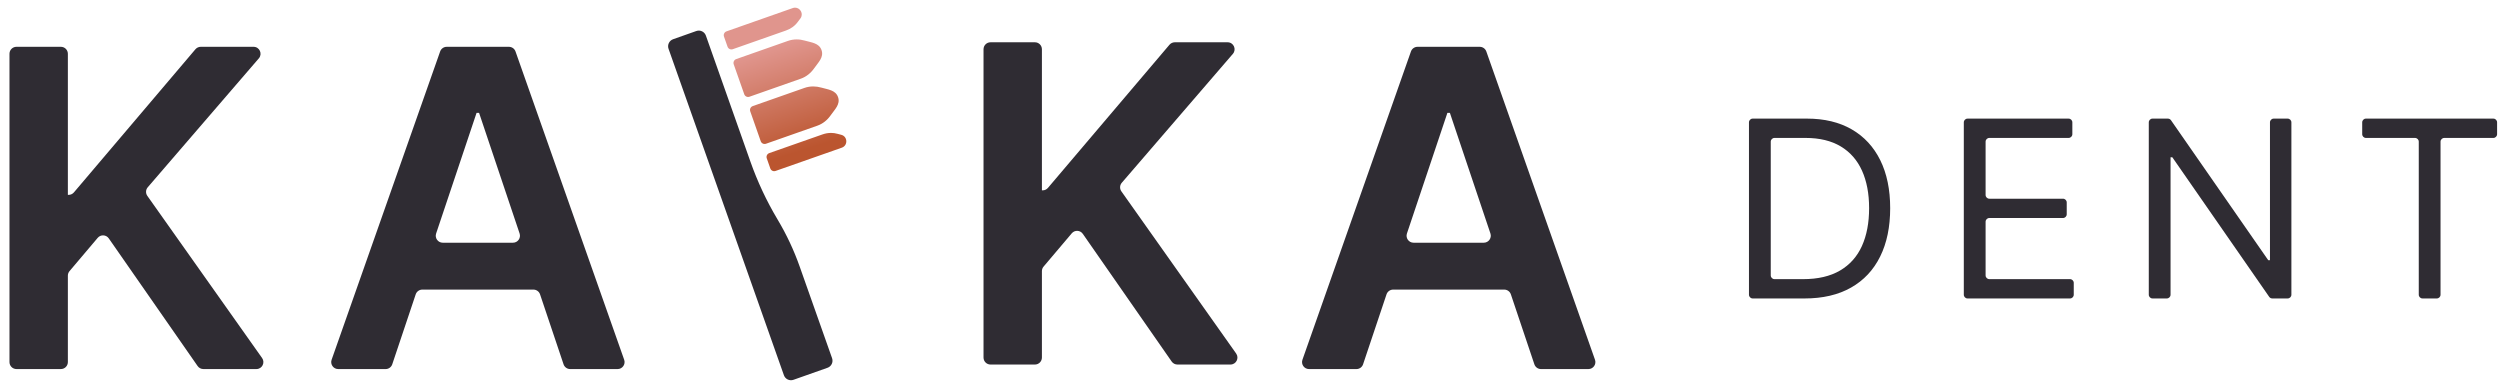 <svg width="239" height="37" viewBox="0 0 239 37" fill="none" xmlns="http://www.w3.org/2000/svg">
<path d="M169.284 26.327C169.284 26.525 169.444 26.686 169.643 26.686H172.373C173.795 26.686 174.973 26.411 175.908 25.863C176.843 25.314 177.539 24.534 177.999 23.521C178.457 22.507 178.687 21.302 178.687 19.902C178.687 18.514 178.46 17.318 178.007 16.313C177.553 15.309 176.876 14.537 175.975 13.997C175.073 13.457 173.952 13.186 172.608 13.186H169.643C169.444 13.186 169.284 13.346 169.284 13.545V26.327ZM172.508 28.533H167.56C167.363 28.533 167.201 28.373 167.201 28.174V11.697C167.201 11.499 167.363 11.339 167.56 11.339H172.743C174.411 11.339 175.837 11.682 177.024 12.367C178.211 13.053 179.12 14.035 179.753 15.314C180.385 16.593 180.701 18.122 180.701 19.902C180.701 21.693 180.383 23.234 179.744 24.523C179.107 25.814 178.177 26.805 176.957 27.495C175.737 28.187 174.253 28.533 172.508 28.533Z" fill="#2F2C33"/>
<path d="M187.74 28.174V11.697C187.74 11.5 187.9 11.34 188.099 11.34H197.759C197.956 11.34 198.116 11.5 198.116 11.697V12.828C198.116 13.026 197.956 13.186 197.759 13.186H190.18C189.983 13.186 189.823 13.346 189.823 13.544V18.637C189.823 18.836 189.983 18.996 190.18 18.996H197.222C197.419 18.996 197.579 19.156 197.579 19.354V20.484C197.579 20.682 197.419 20.842 197.222 20.842H190.18C189.983 20.842 189.823 21.002 189.823 21.201V26.328C189.823 26.525 189.983 26.685 190.18 26.685H197.892C198.091 26.685 198.251 26.846 198.251 27.044V28.174C198.251 28.372 198.091 28.533 197.892 28.533H188.099C187.9 28.533 187.74 28.372 187.74 28.174Z" fill="#2F2C33"/>
<path d="M219.057 11.697V28.175C219.057 28.372 218.897 28.532 218.698 28.532H217.229C217.112 28.532 217.002 28.475 216.936 28.379L207.673 15.033H207.505V28.175C207.505 28.372 207.345 28.532 207.148 28.532H205.781C205.584 28.532 205.424 28.372 205.424 28.175V11.697C205.424 11.5 205.584 11.339 205.781 11.339H207.25C207.368 11.339 207.478 11.396 207.545 11.493L216.841 24.872H217.009V11.697C217.009 11.5 217.169 11.339 217.366 11.339H218.698C218.897 11.339 219.057 11.5 219.057 11.697Z" fill="#2F2C33"/>
<path d="M225.827 12.828V11.697C225.827 11.5 225.987 11.339 226.186 11.339H238.364C238.562 11.339 238.722 11.5 238.722 11.697V12.828C238.722 13.025 238.562 13.187 238.364 13.187H233.674C233.476 13.187 233.315 13.347 233.315 13.544V28.175C233.315 28.372 233.155 28.532 232.958 28.532H231.592C231.394 28.532 231.234 28.372 231.234 28.175V13.544C231.234 13.347 231.074 13.187 230.875 13.187H226.186C225.987 13.187 225.827 13.025 225.827 12.828Z" fill="#2F2C33"/>
<path d="M75.789 0.771L75.003 1.047L69.453 2.998C69.249 3.07 69.141 3.294 69.213 3.498L69.553 4.464C69.625 4.668 69.849 4.776 70.053 4.704L75.142 2.916C75.606 2.754 76.018 2.458 76.301 2.052C76.369 1.958 76.441 1.864 76.513 1.77C76.854 1.326 76.506 0.732 76.009 0.732C75.938 0.732 75.865 0.744 75.789 0.771ZM75.335 3.908L70.383 5.648C70.179 5.719 70.071 5.943 70.143 6.147L71.149 9.007C71.221 9.212 71.445 9.319 71.649 9.247L76.558 7.522C77.086 7.336 77.526 6.974 77.845 6.514C78.217 5.972 78.781 5.478 78.538 4.787C78.299 4.107 77.569 4.066 76.945 3.883C76.689 3.808 76.426 3.768 76.165 3.768C75.883 3.768 75.603 3.814 75.335 3.908ZM76.915 8.402L71.963 10.142C71.759 10.214 71.651 10.438 71.723 10.642L72.727 13.502C72.799 13.706 73.023 13.814 73.227 13.742L78.137 12.016C78.665 11.831 79.106 11.47 79.423 11.008C79.797 10.467 80.359 9.972 80.117 9.282C79.878 8.602 79.147 8.559 78.523 8.376C78.267 8.302 78.005 8.263 77.742 8.263C77.462 8.263 77.183 8.308 76.915 8.402ZM78.631 12.85L73.542 14.636C73.338 14.708 73.23 14.932 73.302 15.136L73.642 16.103C73.714 16.308 73.938 16.415 74.142 16.343L79.694 14.394L80.478 14.118C81.082 13.906 81.039 13.036 80.418 12.886C80.303 12.858 80.187 12.828 80.077 12.796C79.87 12.736 79.658 12.707 79.446 12.707C79.171 12.707 78.894 12.756 78.631 12.85Z" fill="url(#paint0_linear_2175_652)"/>
<path d="M14.085 18.725C13.908 18.474 13.924 18.136 14.124 17.904L24.746 5.578C25.118 5.145 24.812 4.474 24.24 4.474H19.192C18.996 4.474 18.809 4.561 18.682 4.71L7.065 18.394C6.937 18.544 6.752 18.63 6.556 18.63H6.488V5.142C6.488 4.773 6.189 4.474 5.82 4.474H1.574C1.205 4.474 0.906 4.773 0.906 5.142V34.614C0.906 34.982 1.205 35.282 1.574 35.282H5.82C6.189 35.282 6.488 34.982 6.488 34.614V26.35C6.488 26.193 6.544 26.04 6.646 25.92L9.341 22.737C9.625 22.402 10.148 22.428 10.398 22.788L18.894 34.996C19.018 35.174 19.224 35.282 19.442 35.282H24.512C25.053 35.282 25.37 34.67 25.057 34.228L14.085 18.725Z" fill="#2F2C33"/>
<path d="M49.041 23.203H42.326C41.869 23.203 41.547 22.755 41.693 22.323L45.559 10.792H45.8L49.674 22.323C49.819 22.755 49.497 23.203 49.041 23.203ZM49.282 4.92C49.188 4.653 48.935 4.475 48.651 4.475H42.708C42.423 4.475 42.172 4.653 42.078 4.92L31.702 34.392C31.55 34.827 31.872 35.283 32.333 35.283H36.866C37.153 35.283 37.407 35.099 37.499 34.827L39.741 28.141C39.833 27.869 40.087 27.685 40.374 27.685H50.995C51.283 27.685 51.538 27.869 51.629 28.14L53.876 34.827C53.968 35.099 54.222 35.283 54.509 35.283H59.042C59.502 35.283 59.825 34.827 59.672 34.392L49.282 4.92Z" fill="#2F2C33"/>
<path d="M107.204 18.293C107.027 18.042 107.043 17.704 107.243 17.472L117.865 5.146C118.237 4.713 117.931 4.042 117.359 4.042H112.311C112.115 4.042 111.928 4.129 111.801 4.278L100.183 17.962C100.056 18.112 99.871 18.198 99.675 18.198H99.607V4.71C99.607 4.341 99.308 4.042 98.939 4.042H94.693C94.324 4.042 94.025 4.341 94.025 4.71V34.182C94.025 34.55 94.324 34.85 94.693 34.85H98.939C99.308 34.85 99.607 34.55 99.607 34.182V25.918C99.607 25.761 99.663 25.608 99.765 25.488L102.46 22.305C102.744 21.97 103.268 21.996 103.517 22.356L112.013 34.564C112.137 34.742 112.343 34.85 112.561 34.85H117.631C118.173 34.85 118.489 34.238 118.176 33.796L107.204 18.293Z" fill="#2F2C33"/>
<path d="M141.851 23.203H135.137C134.679 23.203 134.358 22.755 134.503 22.323L138.37 10.792H138.61L142.485 22.323C142.63 22.755 142.307 23.203 141.851 23.203ZM152.482 34.392L142.093 4.92C141.998 4.653 141.746 4.475 141.462 4.475H135.518C135.234 4.475 134.982 4.653 134.887 4.92L124.513 34.392C124.361 34.827 124.682 35.283 125.143 35.283H129.677C129.963 35.283 130.218 35.099 130.31 34.827L132.551 28.141C132.643 27.869 132.898 27.685 133.185 27.685H143.806C144.093 27.685 144.347 27.869 144.439 28.14L146.686 34.827C146.778 35.099 147.033 35.283 147.319 35.283H151.853C152.313 35.283 152.635 34.827 152.482 34.392Z" fill="#2F2C33"/>
<path d="M79.547 34.245L76.451 25.486C75.902 23.93 75.2 22.433 74.356 21.016L74.316 20.949C73.279 19.206 72.416 17.366 71.742 15.456L67.482 3.402C67.35 3.03 66.94 2.834 66.568 2.966L64.35 3.75C63.976 3.882 63.78 4.292 63.912 4.664L74.942 35.873C75.074 36.245 75.483 36.441 75.856 36.309L79.11 35.16C79.483 35.028 79.679 34.618 79.547 34.245Z" fill="#2F2C33"/>
<defs>
<linearGradient id="paint0_linear_2175_652" x1="73.126" y1="1.603" x2="78.192" y2="17.36" gradientUnits="userSpaceOnUse">
<stop stop-color="#E0958D"/>
<stop offset="0.188" stop-color="#E0958D"/>
<stop offset="0.802" stop-color="#BB552F"/>
<stop offset="1" stop-color="#BB552F"/>
</linearGradient>
</defs>
</svg>
